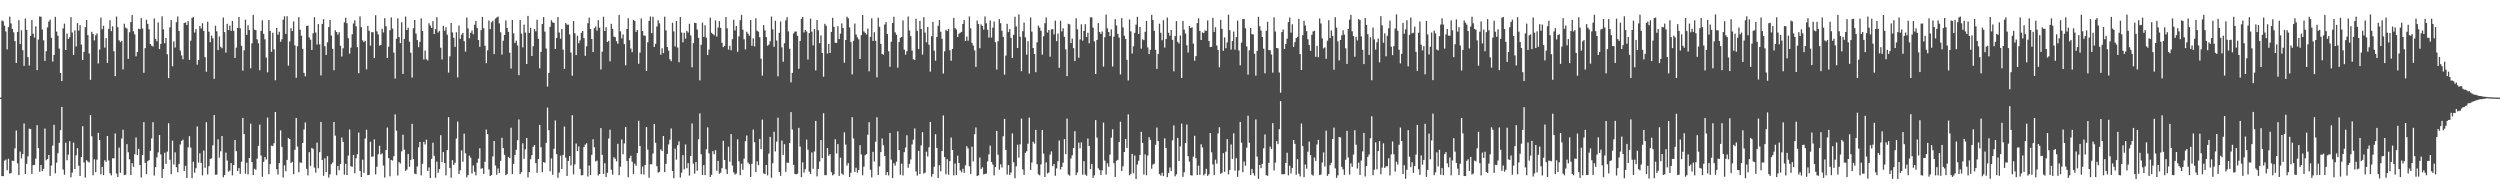 <?xml version="1.0" encoding="UTF-8"?>
<svg xmlns="http://www.w3.org/2000/svg" width="1920" height="150">
  <path d="M0 74.983h1v1.000H0zM1 15.787h1v119.373H1zM2 16.312h1v118.998H2zM3 19.778h1v103.613H3zM4 24.181h1v98.384H4zM5 37.963h1v92.797H5zM6 20.849h1v101.044H6zM7 12.803h1v120.531H7zM8 17.956h1v114.970H8zM9 22.182h1v101.246H9zM10 24.842h1v98.759H10zM11 31.532h1v82.426H11zM12 48.382h1v51.855H12zM13 24.521h1v100.995H13zM14 15.525h1v118.983H14zM15 33.783h1v82.610H15zM16 23.262h1v98.396H16zM17 38.564h1v79.697H17zM18 50.517h1v44.361H18zM19 14.212h1v119.470H19zM20 22.922h1v102.861H20zM21 43.883h1v76.215H21zM22 50.315h1v48.515H22zM23 27.665h1v71.420H23zM24 15.427h1v118.125H24zM25 25.902h1v100.944H25zM26 28.837h1v97.777H26zM27 20.296h1v101.504H27zM28 53.847h1v42.328H28zM29 30.376h1v83.382H29zM30 12.604h1v119.265H30zM31 12.895h1v113.848H31zM32 22.629h1v108.865H32zM33 30.984h1v98.683H33zM34 46.766h1v51.928H34zM35 39.337h1v83.807H35zM36 21.064h1v101.030H36zM37 16.520h1v102.502H37zM38 15.098h1v119.966H38zM39 29.022h1v98.084H39zM40 47.254h1v64.642H40zM41 42.225h1v53.609H41zM42 12.934h1v120.177H42zM43 24.259h1v100.693H43zM44 27.454h1v90.271H44zM45 37.293h1v72.380H45zM46 56.026h1v43.938H46zM47 62.201h1v19.902H47zM48 21.734h1v108.472H48zM49 18.124h1v116.137H49zM50 38.380h1v71.187H50zM51 25.829h1v97.239H51zM52 29.913h1v88.818H52zM53 28.600h1v79.849H53zM54 13.171h1v122.972H54zM55 25.010h1v107.545H55zM56 42.190h1v67.333H56zM57 23.369h1v106.417H57zM58 35.697h1v83.594H58zM59 17.789h1v96.032H59zM60 23.482h1v103.795H60zM61 19.303h1v115.825H61zM62 34.201h1v86.351H62zM63 46.059h1v50.863H63zM64 39.811h1v84.965H64zM65 20.856h1v115.609H65zM66 15.319h1v107.705H66zM67 26.998h1v97.045H67zM68 41.052h1v83.740H68zM69 61.286h1v27.148H69zM70 24.428h1v80.240H70zM71 26.113h1v108.478H71zM72 31.004h1v91.344H72zM73 27.093h1v105.136H73zM74 25.640h1v96.997H74zM75 48.745h1v53.275H75zM76 38.033h1v69.483H76zM77 13.572h1v120.381H77zM78 22.484h1v105.701H78zM79 19.783h1v114.737H79zM80 36.549h1v86.514H80zM81 29.277h1v95.011H81zM82 48.297h1v56.142H82zM83 22.151h1v101.109H83zM84 15.536h1v117.574H84zM85 23.915h1v110.804H85zM86 20.278h1v101.295H86zM87 39.352h1v82.335H87zM88 58.475h1v44.017H88zM89 12.688h1v120.618H89zM90 20.904h1v115.040H90zM91 30.982h1v82.392H91zM92 32.336h1v100.363H92zM93 31.333h1v75.055H93zM94 53.284h1v46.331H94zM95 18.209h1v116.286H95zM96 21.196h1v112.967H96zM97 21.911h1v88.778H97zM98 45.206h1v71.728H98zM99 24.778h1v97.565H99zM100 16.983h1v117.456H100zM101 11.579h1v113.707H101zM102 24.017h1v104.036H102zM103 26.415h1v92.051H103zM104 43.268h1v62.312H104zM105 39.992h1v79.137H105zM106 22.017h1v92.290H106zM107 22.492h1v104.263H107zM108 13.939h1v122.341H108zM109 21.888h1v97.195H109zM110 55.928h1v37.879H110zM111 36.941h1v88.162H111zM112 15.168h1v118.589H112zM113 18.317h1v105.499H113zM114 22.482h1v100.513H114zM115 33.816h1v82.008H115zM116 35.101h1v71.172H116zM117 35.695h1v58.156H117zM118 14.189h1v120.620H118zM119 29.856h1v98.507H119zM120 31.739h1v89.085H120zM121 17.250h1v99.778H121zM122 37.689h1v65.972H122zM123 33.739h1v84.901H123zM124 12.544h1v124.111H124zM125 22.515h1v107.278H125zM126 33.216h1v84.108H126zM127 29.159h1v96.713H127zM128 41.694h1v74.723H128zM129 59.996h1v34.614H129zM130 20.983h1v101.688H130zM131 15.397h1v118.376H131zM132 50.890h1v57.157H132zM133 31.743h1v94.593H133zM134 36.488h1v80.524H134zM135 17.030h1v111.395H135zM136 12.674h1v119.600H136zM137 23.739h1v102.108H137zM138 38.856h1v72.110H138zM139 42.523h1v65.709H139zM140 45.515h1v61.768H140zM141 17.613h1v113.721H141zM142 17.244h1v110.150H142zM143 19.237h1v117.542H143zM144 16.190h1v97.012H144zM145 45.959h1v58.585H145zM146 31.226h1v82.123H146zM147 13.735h1v123.167H147zM148 13.169h1v111.056H148zM149 24.999h1v107.662H149zM150 22.345h1v106.842H150zM151 49.668h1v47.448H151zM152 46.152h1v78.709H152zM153 19.940h1v97.831H153zM154 21.870h1v103.282H154zM155 17.811h1v116.883H155zM156 23.725h1v91.891H156zM157 43.890h1v84.982H157zM158 55.086h1v38.749H158zM159 16.706h1v117.209H159zM160 24.331h1v103.304H160zM161 32.400h1v89.611H161zM162 27.322h1v94.272H162zM163 29.436h1v82.186H163zM164 60.511h1v27.856H164zM165 19.787h1v114.395H165zM166 24.075h1v110.064H166zM167 38.448h1v68.535H167zM168 28.019h1v93.045H168zM169 35.915h1v80.305H169zM170 37.091h1v67.382H170zM171 13.464h1v122.672H171zM172 24.644h1v109.826H172zM173 40.418h1v76.793H173zM174 18.270h1v105.031H174zM175 23.107h1v108.755H175zM176 19.602h1v111.407H176zM177 23.688h1v101.525H177zM178 16.153h1v118.489H178zM179 23.723h1v103.014H179zM180 44.488h1v63.043H180zM181 36.541h1v79.559H181zM182 21.492h1v109.879H182zM183 13.038h1v116.054H183zM184 21.697h1v111.907H184zM185 35.157h1v89.073H185zM186 54.233h1v36.316H186zM187 38.646h1v64.341H187zM188 15.180h1v118.240H188zM189 26.803h1v98.102H189zM190 19.406h1v114.556H190zM191 23.111h1v98.233H191zM192 52.426h1v42.582H192zM193 33.233h1v91.250H193zM194 11.413h1v123.046H194zM195 22.809h1v106.824H195zM196 23.135h1v107.268H196zM197 30.219h1v91.639H197zM198 33.223h1v78.784H198zM199 53.957h1v41.793H199zM200 23.697h1v95.744H200zM201 15.586h1v120.192H201zM202 25.942h1v98.364H202zM203 30.230h1v90.415H203zM204 44.181h1v78.362H204zM205 55.553h1v34.755H205zM206 15.295h1v118.482H206zM207 23.704h1v102.347H207zM208 39.778h1v72.105H208zM209 25.161h1v87.066H209zM210 37.900h1v72.150H210zM211 61.641h1v24.398H211zM212 21.475h1v108.436H212zM213 26.619h1v107.430H213zM214 24.348h1v100.958H214zM215 32.076h1v68.060H215zM216 30.142h1v82.577H216zM217 15.160h1v121.230H217zM218 12.531h1v114.442H218zM219 26.055h1v105.442H219zM220 12.421h1v110.426H220zM221 50.419h1v55.525H221zM222 31.844h1v75.024H222zM223 21.679h1v103.466H223zM224 23.813h1v100.433H224zM225 16.501h1v117.309H225zM226 34.797h1v80.251H226zM227 59.772h1v30.856H227zM228 35.461h1v77.125H228zM229 13.133h1v119.172H229zM230 22.770h1v101.941H230zM231 27.458h1v97.581H231zM232 37.473h1v72.329H232zM233 55.950h1v43.454H233zM234 58.553h1v35.525H234zM235 19.982h1v109.653H235zM236 19.602h1v115.061H236zM237 28.703h1v88.146H237zM238 30.471h1v96.901H238zM239 38.330h1v75.227H239zM240 25.565h1v88.785H240zM241 13.190h1v115.514H241zM242 24.979h1v107.617H242zM243 34.162h1v75.377H243zM244 18.517h1v110.693H244zM245 34.039h1v82.777H245zM246 57.931h1v35.788H246zM247 18.346h1v104.465H247zM248 14.761h1v120.185H248zM249 35.474h1v86.127H249zM250 42.213h1v89.877H250zM251 32.509h1v87.390H251zM252 20.784h1v115.617H252zM253 15.320h1v118.587H253zM254 27.293h1v98.792H254zM255 37.492h1v87.259H255zM256 53.979h1v39.706H256zM257 23.234h1v80.918H257zM258 24.559h1v110.008H258zM259 26.596h1v100.895H259zM260 24.720h1v106.106H260zM261 35.115h1v90.892H261zM262 43.400h1v62.245H262zM263 37.044h1v71.912H263zM264 17.126h1v117.027H264zM265 13.684h1v112.162H265zM266 17.866h1v116.541H266zM267 29.381h1v90.102H267zM268 41.190h1v58.268H268zM269 36.568h1v91.109H269zM270 26.340h1v101.743H270zM271 18.042h1v100.945H271zM272 15.541h1v117.597H272zM273 20.245h1v101.363H273zM274 36.196h1v82.235H274zM275 56.232h1v45.611H275zM276 12.615h1v118.625H276zM277 20.903h1v115.038H277zM278 30.971h1v91.658H278zM279 32.328h1v100.363H279zM280 31.353h1v75.015H280zM281 53.286h1v46.333H281zM282 19.851h1v114.644H282zM283 23.647h1v110.710H283zM284 35.001h1v73.908H284zM285 24.731h1v95.707H285zM286 24.736h1v95.398H286zM287 44.615h1v62.470H287zM288 11.661h1v122.298H288zM289 24.038h1v103.993H289zM290 26.421h1v92.046H290zM291 35.053h1v76.899H291zM292 34.576h1v84.050H292zM293 22.138h1v95.658H293zM294 24.932h1v102.205H294zM295 13.937h1v122.439H295zM296 20.223h1v94.998H296zM297 44.519h1v53.438H297zM298 35.833h1v85.618H298zM299 23.267h1v112.162H299zM300 13.366h1v109.455H300zM301 21.931h1v101.415H301zM302 40.377h1v79.592H302zM303 60.335h1v27.535H303zM304 29.732h1v70.611H304zM305 14.061h1v120.718H305zM306 28.521h1v96.018H306zM307 33.130h1v92.466H307zM308 17.081h1v99.194H308zM309 56.756h1v46.729H309zM310 29.893h1v85.046H310zM311 12.718h1v118.550H311zM312 23.098h1v107.112H312zM313 21.305h1v97.012H313zM314 32.023h1v96.013H314zM315 40.512h1v82.315H315zM316 59.543h1v35.587H316zM317 21.694h1v100.429H317zM318 15.328h1v118.068H318zM319 25.744h1v108.023H319zM320 30.769h1v97.087H320zM321 36.252h1v76.843H321zM322 32.096h1v76.946H322zM323 14.085h1v120.557H323zM324 23.743h1v102.085H324zM325 45.720h1v63.237H325zM326 38.854h1v72.111H326zM327 45.512h1v61.768H327zM328 46.423h1v84.962H328zM329 17.857h1v110.741H329zM330 19.610h1v117.153H330zM331 21.481h1v100.514H331zM332 16.236h1v93.327H332zM333 26.143h1v93.535H333zM334 22.432h1v114.105H334zM335 13.222h1v110.927H335zM336 25.003h1v107.660H336zM337 23.702h1v106.184H337zM338 36.680h1v67.136H338zM339 45.682h1v78.883H339zM340 19.809h1v96.961H340zM341 23.555h1v101.654H341zM342 20.938h1v113.708H342zM343 26.653h1v88.671H343zM344 55.779h1v34.158H344zM345 43.267h1v85.717H345zM346 17.616h1v118.843H346zM347 24.915h1v98.124H347zM348 29.036h1v97.669H348zM349 36.010h1v89.006H349zM350 24.827h1v81.561H350zM351 59.444h1v33.870H351zM352 19.681h1v113.968H352zM353 29.805h1v100.974H353zM354 26.640h1v88.868H354zM355 25.266h1v98.957H355zM356 31.642h1v71.015H356zM357 39.615h1v78.080H357zM358 13.494h1v122.764H358zM359 21.849h1v112.650H359zM360 29.358h1v90.155H360zM361 25.199h1v95.920H361zM362 23.459h1v109.833H362zM363 26.316h1v100.762H363zM364 19.017h1v112.913H364zM365 16.117h1v118.535H365zM366 21.545h1v103.419H366zM367 30.772h1v91.039H367zM368 35.923h1v77.956H368zM369 23.215h1v106.405H369zM370 12.969h1v116.206H370zM371 21.662h1v111.938H371zM372 35.147h1v89.090H372zM373 48.509h1v51.003H373zM374 38.641h1v64.338H374zM375 15.775h1v114.392H375zM376 22.398h1v112.781H376zM377 17.104h1v117.370H377zM378 15.927h1v104.231H378zM379 41.541h1v66.749H379zM380 14.288h1v112.765H380zM381 13.424h1v120.840H381zM382 12.684h1v116.709H382zM383 17.920h1v115.010H383zM384 24.776h1v98.753H384zM385 41.867h1v63.978H385zM386 31.273h1v82.514H386zM387 26.809h1v92.128H387zM388 15.678h1v118.834H388zM389 21.444h1v112.313H389zM390 24.469h1v96.047H390zM391 40.520h1v80.956H391zM392 52.649h1v45.426H392zM393 15.296h1v118.406H393zM394 25.590h1v100.280H394zM395 33.093h1v85.892H395zM396 31.223h1v83.810H396zM397 34.977h1v72.674H397zM398 57.764h1v33.991H398zM399 15.434h1v118.348H399zM400 25.781h1v106.489H400zM401 36.416h1v73.640H401zM402 18.870h1v103.085H402zM403 25.056h1v89.569H403zM404 49.159h1v56.837H404zM405 12.168h1v124.078H405zM406 25.301h1v106.811H406zM407 21.329h1v101.011H407zM408 43.027h1v76.126H408zM409 35.463h1v77.287H409zM410 22.255h1v89.149H410zM411 24.078h1v101.141H411zM412 15.199h1v117.511H412zM413 29.790h1v92.372H413zM414 52.459h1v43.444H414zM415 39.823h1v73.299H415zM416 18.383h1v113.890H416zM417 13.084h1v111.452H417zM418 24.245h1v100.710H418zM419 37.284h1v72.381H419zM420 66.465h1v16.149H420zM421 56.029h1v43.942H421zM422 20.592h1v110.888H422zM423 15.571h1v106.140H423zM424 17.152h1v117.114H424zM425 17.632h1v96.647H425zM426 37.566h1v54.957H426zM427 29.111h1v89.238H427zM428 13.064h1v123.493H428zM429 24.992h1v107.565H429zM430 29.762h1v89.753H430zM431 22.290h1v107.479H431zM432 38.147h1v80.787H432zM433 52.867h1v44.335H433zM434 17.701h1v103.431H434zM435 18.924h1v116.253H435zM436 18.943h1v104.689H436zM437 26.428h1v93.455H437zM438 40.382h1v86.670H438zM439 58.181h1v30.278H439zM440 16.161h1v117.740H440zM441 25.524h1v100.714H441zM442 42.273h1v67.971H442zM443 27.370h1v88.598H443zM444 33.165h1v79.319H444zM445 30.975h1v98.761H445zM446 25.171h1v109.468H446zM447 23.803h1v110.715H447zM448 29.313h1v83.566H448zM449 42.869h1v68.161H449zM450 35.600h1v74.450H450zM451 17.807h1v117.785H451zM452 13.531h1v113.527H452zM453 22.279h1v112.237H453zM454 29.973h1v88.967H454zM455 40.011h1v66.926H455zM456 21.636h1v91.452H456zM457 20.368h1v103.643H457zM458 23.566h1v99.723H458zM459 15.498h1v119.235H459zM460 21.314h1v112.327H460zM461 53.337h1v45.021H461zM462 39.664h1v79.252H462zM463 12.827h1v120.691H463zM464 23.819h1v101.494H464zM465 20.915h1v115.031H465zM466 32.322h1v100.379H466zM467 31.331h1v75.055H467zM468 47.092h1v52.514H468zM469 18.295h1v112.037H469zM470 22.192h1v111.974H470zM471 28.039h1v92.763H471zM472 28.591h1v93.325H472zM473 31.619h1v92.331H473zM474 33.607h1v76.811H474zM475 11.398h1v123.170H475zM476 24.065h1v103.936H476zM477 29.500h1v77.672H477zM478 26.426h1v92.029H478zM479 33.915h1v76.232H479zM480 50.181h1v47.279H480zM481 22.259h1v101.334H481zM482 14.036h1v122.154H482zM483 30.873h1v90.600H483zM484 37.257h1v82.281H484zM485 40.084h1v84.097H485zM486 15.292h1v118.405H486zM487 16.032h1v109.639H487zM488 24.490h1v102.839H488zM489 23.021h1v94.515H489zM490 48.947h1v43.826H490zM491 40.376h1v71.755H491zM492 14.186h1v119.625H492zM493 23.825h1v104.095H493zM494 27.247h1v106.813H494zM495 27.429h1v99.270H495zM496 54.533h1v43.056H496zM497 32.436h1v82.457H497zM498 16.057h1v120.487H498zM499 12.626h1v113.502H499zM500 25.469h1v100.716H500zM501 12.866h1v105.109H501zM502 36.039h1v59.206H502zM503 33.635h1v76.011H503zM504 20.320h1v107.384H504zM505 15.554h1v117.075H505zM506 17.902h1v114.032H506zM507 41.971h1v72.756H507zM508 37.124h1v78.919H508zM509 40.804h1v63.650H509zM510 12.785h1v119.432H510zM511 23.329h1v102.511H511zM512 36.069h1v82.106H512zM513 38.854h1v72.117H513zM514 45.509h1v61.784H514zM515 47.004h1v51.664H515zM516 17.436h1v113.951H516zM517 24.132h1v112.758H517zM518 35.682h1v78.434H518zM519 16.103h1v106.535H519zM520 36.489h1v75.033H520zM521 47.837h1v60.756H521zM522 13.125h1v123.213H522zM523 24.978h1v107.684H523zM524 32.494h1v86.670H524zM525 25.185h1v104.852H525zM526 29.714h1v81.257H526zM527 23.721h1v105.439H527zM528 25.034h1v100.230H528zM529 18.213h1v116.632H529zM530 27.231h1v92.569H530zM531 51.648h1v43.162H531zM532 33.111h1v92.591H532zM533 17.500h1v115.891H533zM534 17.690h1v106.689H534zM535 22.696h1v108.438H535zM536 29.036h1v77.933H536zM537 61.739h1v25.363H537zM538 34.396h1v84.016H538zM539 17.337h1v117.051H539zM540 28.363h1v98.468H540zM541 19.428h1v115.092H541zM542 28.993h1v85.628H542zM543 42.218h1v55.616H543zM544 38.118h1v79.724H544zM545 13.548h1v122.378H545zM546 25.179h1v109.048H546zM547 26.109h1v89.986H547zM548 27.076h1v91.362H548zM549 15.728h1v99.585H549zM550 28.135h1v103.044H550zM551 21.128h1v102.435H551zM552 16.220h1v117.177H552zM553 21.383h1v111.240H553zM554 32.832h1v96.307H554zM555 36.253h1v71.902H555zM556 35.198h1v87.698H556zM557 13.105h1v116.828H557zM558 21.770h1v111.827H558zM559 38.120h1v74.553H559zM560 35.167h1v89.045H560zM561 38.649h1v64.329H561zM562 30.093h1v97.056H562zM563 15.223h1v117.173H563zM564 23.397h1v110.692H564zM565 19.984h1v113.285H565zM566 39.761h1v67.235H566zM567 27.891h1v95.955H567zM568 15.528h1v118.954H568zM569 11.401h1v114.370H569zM570 22.792h1v107.619H570zM571 30.218h1v91.645H571zM572 37.918h1v70.528H572zM573 24.373h1v79.655H573zM574 25.882h1v98.952H574zM575 27.458h1v98.639H575zM576 15.389h1v120.485H576zM577 35.178h1v90.680H577zM578 29.444h1v70.080H578zM579 35.611h1v73.585H579zM580 14.044h1v118.173H580zM581 23.587h1v100.369H581zM582 24.335h1v102.524H582zM583 28.613h1v78.027H583zM584 45.083h1v69.332H584zM585 58.051h1v33.798H585zM586 19.254h1v113.904H586zM587 23.310h1v110.409H587zM588 28.485h1v98.188H588zM589 35.061h1v99.618H589zM590 34.320h1v83.658H590zM591 31.681h1v73.433H591zM592 12.700h1v123.873H592zM593 22.543h1v102.869H593zM594 35.925h1v65.322H594zM595 15.918h1v100.406H595zM596 31.114h1v77.692H596zM597 58.598h1v31.772H597zM598 25.186h1v106.911H598zM599 16.561h1v118.473H599zM600 36.343h1v71.585H600zM601 47.409h1v71.555H601zM602 33.184h1v77.586H602zM603 15.548h1v116.413H603zM604 13.140h1v111.748H604zM605 24.134h1v100.907H605zM606 37.474h1v72.332H606zM607 63.295h1v22.782H607zM608 55.956h1v43.449H608zM609 25.667h1v100.960H609zM610 24.193h1v109.416H610zM611 24.249h1v109.660H611zM612 27.540h1v105.866H612zM613 52.764h1v45.458H613zM614 31.429h1v81.158H614zM615 14.508h1v121.558H615zM616 13.068h1v111.607H616zM617 24.928h1v107.668H617zM618 23.054h1v106.839H618zM619 24.168h1v83.083H619zM620 45.719h1v69.277H620zM621 25.379h1v106.466H621zM622 14.349h1v119.386H622zM623 24.259h1v92.854H623zM624 34.871h1v94.752H624zM625 22.263h1v94.042H625zM626 54.080h1v38.782H626zM627 15.352h1v120.109H627zM628 23.219h1v106.552H628zM629 33.151h1v90.944H629zM630 27.119h1v80.453H630zM631 40.721h1v80.667H631zM632 58.945h1v28.017H632zM633 18.266h1v116.300H633zM634 19.712h1v114.808H634zM635 41.124h1v72.626H635zM636 33.714h1v85.908H636zM637 40.675h1v77.677H637zM638 24.507h1v107.713H638zM639 13.657h1v121.025H639zM640 20.620h1v113.193H640zM641 32.893h1v74.071H641zM642 32.945h1v84.920H642zM643 20.107h1v90.540H643zM644 30.016h1v105.063H644zM645 25.856h1v95.215H645zM646 17.980h1v115.284H646zM647 21.464h1v112.855H647zM648 48.170h1v53.468H648zM649 30.741h1v80.334H649zM650 12.820h1v114.364H650zM651 14.045h1v111.221H651zM652 20.983h1v114.961H652zM653 32.325h1v100.357H653zM654 57.139h1v32.849H654zM655 31.350h1v75.014H655zM656 18.056h1v113.975H656zM657 26.543h1v102.262H657zM658 28.653h1v103.912H658zM659 30.184h1v100.364H659zM660 45.316h1v66.146H660zM661 26.990h1v91.649H661zM662 11.463h1v123.147H662zM663 24.161h1v103.822H663zM664 25.174h1v94.018H664zM665 26.469h1v91.916H665zM666 22.020h1v81.440H666zM667 54.783h1v39.064H667zM668 28.320h1v102.040H668zM669 14.064h1v122.189H669zM670 31.448h1v85.186H670zM671 24.777h1v99.235H671zM672 31.367h1v77.412H672zM673 59.404h1v30.675H673zM674 13.596h1v120.848H674zM675 20.564h1v107.225H675zM676 33.706h1v83.107H676zM677 41.453h1v64.900H677zM678 42.026h1v69.519H678zM679 18.815h1v100.959H679zM680 16.935h1v117.570H680zM681 26.136h1v105.948H681zM682 39.351h1v95.401H682zM683 51.257h1v50.820H683zM684 32.036h1v90.555H684zM685 17.671h1v119.091H685zM686 12.846h1v112.503H686zM687 24.855h1v102.352H687zM688 26.715h1v97.433H688zM689 51.946h1v48.910H689zM690 32.324h1v82.871H690zM691 28.999h1v105.220H691zM692 28.374h1v97.322H692zM693 15.690h1v119.051H693zM694 38.168h1v78.694H694zM695 41.985h1v71.344H695zM696 39.321h1v64.565H696zM697 12.704h1v116.137H697zM698 23.376h1v102.461H698zM699 27.805h1v94.654H699zM700 38.868h1v72.080H700zM701 45.495h1v61.797H701zM702 45.966h1v52.714H702zM703 14.403h1v117.284H703zM704 23.697h1v111.144H704zM705 37.754h1v78.117H705zM706 16.004h1v117.692H706zM707 22.198h1v89.439H707zM708 41.880h1v59.651H708zM709 13.196h1v120.095H709zM710 25.039h1v107.579H710zM711 32.528h1v83.955H711zM712 20.709h1v99.448H712zM713 34.342h1v78.755H713zM714 55.011h1v38.652H714zM715 27.819h1v107.849H715zM716 16.787h1v116.837H716zM717 38.919h1v89.158H717zM718 46.591h1v56.484H718zM719 28.412h1v85.201H719zM720 19.821h1v116.948H720zM721 15.432h1v111.423H721zM722 24.362h1v107.225H722zM723 29.774h1v86.199H723zM724 56.496h1v32.159H724zM725 39.400h1v81.224H725zM726 22.880h1v110.992H726zM727 23.839h1v98.414H727zM728 22.146h1v112.042H728zM729 38.607h1v85.143H729zM730 46.658h1v58.973H730zM731 37.651h1v77.528H731zM732 13.733h1v120.947H732zM733 21.608h1v103.987H733zM734 22.653h1v111.777H734zM735 28.348h1v91.229H735zM736 25.871h1v99.273H736zM737 25.113h1v105.775H737zM738 24.490h1v107.862H738zM739 18.416h1v111.219H739zM740 15.387h1v117.400H740zM741 31.458h1v95.511H741zM742 28.051h1v84.218H742zM743 31.278h1v82.674H743zM744 12.650h1v115.019H744zM745 21.736h1v111.801H745zM746 32.940h1v79.714H746zM747 35.037h1v88.965H747zM748 38.694h1v64.329H748zM749 51.330h1v46.574H749zM750 15.720h1v119.478H750zM751 18.420h1v116.175H751zM752 37.021h1v83.947H752zM753 18.726h1v111.171H753zM754 19.993h1v108.494H754zM755 22.745h1v111.166H755zM756 12.623h1v120.977H756zM757 17.884h1v115.408H757zM758 22.851h1v101.089H758zM759 28.911h1v89.665H759zM760 15.694h1v96.128H760zM761 28.826h1v95.591H761zM762 21.266h1v105.130H762zM763 16.462h1v118.232H763zM764 32.415h1v95.896H764zM765 53.383h1v47.188H765zM766 31.683h1v87.141H766zM767 14.679h1v115.701H767zM768 17.793h1v108.385H768zM769 23.616h1v105.035H769zM770 28.319h1v76.317H770zM771 57.284h1v34.007H771zM772 42.682h1v72.486H772zM773 18.297h1v115.817H773zM774 24.652h1v102.135H774zM775 22.322h1v112.058H775zM776 29.101h1v103.391H776zM777 44.504h1v58.015H777zM778 26.796h1v97.824H778zM779 12.873h1v124.052H779zM780 20.320h1v107.363H780zM781 36.878h1v74.278H781zM782 11.007h1v110.018H782zM783 28.268h1v82.591H783zM784 54.667h1v36.439H784zM785 23.949h1v106.196H785zM786 17.326h1v116.977H786zM787 28.741h1v88.639H787zM788 41.974h1v74.175H788zM789 31.665h1v78.698H789zM790 56.524h1v33.820H790zM791 13.419h1v117.031H791zM792 24.277h1v100.543H792zM793 36.890h1v71.984H793zM794 41.475h1v68.845H794zM795 55.473h1v44.290H795zM796 32.437h1v93.653H796zM797 19.680h1v114.195H797zM798 21.237h1v113.414H798zM799 23.656h1v102.620H799zM800 41.924h1v57.947H800zM801 27.842h1v90.143H801zM802 17.834h1v118.109H802zM803 13.337h1v111.390H803zM804 24.992h1v108.209H804zM805 23.018h1v109.512H805zM806 43.516h1v75.220H806zM807 22.624h1v93.634H807zM808 22.332h1v105.321H808zM809 26.425h1v99.543H809zM810 15.799h1v119.184H810zM811 31.590h1v97.768H811zM812 25.758h1v98.109H812zM813 52.048h1v55.857H813zM814 15.987h1v114.172H814zM815 24.135h1v104.003H815zM816 21.697h1v103.250H816zM817 28.316h1v78.528H817zM818 37.960h1v80.421H818zM819 58.468h1v32.617H819zM820 18.298h1v115.718H820zM821 18.702h1v116.149H821zM822 33.056h1v88.684H822zM823 29.644h1v89.621H823zM824 36.990h1v76.676H824zM825 46.880h1v53.856H825zM826 14.025h1v120.460H826zM827 22.516h1v109.922H827zM828 44.358h1v65.205H828zM829 30.311h1v83.548H829zM830 18.709h1v90.651H830zM831 31.201h1v102.972H831zM832 23.745h1v100.059H832zM833 18.549h1v115.525H833zM834 28.472h1v106.503H834zM835 25.125h1v81.267H835zM836 33.220h1v78.908H836zM837 13.356h1v116.584H837zM838 13.387h1v112.564H838zM839 21.221h1v115.380H839zM840 31.800h1v102.879H840zM841 56.851h1v35.336H841zM842 30.671h1v74.930H842zM843 17.760h1v111.506H843zM844 24.586h1v106.049H844zM845 26.017h1v108.441H845zM846 24.189h1v106.643H846zM847 51.209h1v42.931H847zM848 28.627h1v94.733H848zM849 11.234h1v122.868H849zM850 21.798h1v103.692H850zM851 24.585h1v103.542H851zM852 27.679h1v91.002H852zM853 22.599h1v83.115H853zM854 51.095h1v48.245H854zM855 28.149h1v97.221H855zM856 14.669h1v121.340H856zM857 19.567h1v103.906H857zM858 26.033h1v96.732H858zM859 28.900h1v80.168H859zM860 57.161h1v36.338H860zM861 13.873h1v117.493H861zM862 21.034h1v106.644H862zM863 27.381h1v89.349H863zM864 29.922h1v76.764H864zM865 45.913h1v67.704H865zM866 61.798h1v26.038H866zM867 14.961h1v119.659H867zM868 24.123h1v109.354H868zM869 41.088h1v77.118H869zM870 35.564h1v97.518H870zM871 25.182h1v94.216H871zM872 18.909h1v118.540H872zM873 12.896h1v113.504H873zM874 26.043h1v97.383H874zM875 20.667h1v98.347H875zM876 37.388h1v63.895H876zM877 30.217h1v79.518H877zM878 30.799h1v103.296H878zM879 24.420h1v94.142H879zM880 16.078h1v118.514H880zM881 36.466h1v82.972H881zM882 41.537h1v63.786H882zM883 38.226h1v69.172H883zM884 11.416h1v118.109H884zM885 15.377h1v110.997H885zM886 23.665h1v102.032H886zM887 38.259h1v72.962H887zM888 52.881h1v45.051H888zM889 41.366h1v66.999H889zM890 18.198h1v115.487H890zM891 25.209h1v109.658H891zM892 30.944h1v101.741H892zM893 15.548h1v119.672H893zM894 36.551h1v69.691H894zM895 29.985h1v83.702H895zM896 13.460h1v122.620H896zM897 25.144h1v107.696H897zM898 27.509h1v101.100H898zM899 23.002h1v108.401H899zM900 30.579h1v77.125H900zM901 54.774h1v41.520H901zM902 27.736h1v107.706H902zM903 16.248h1v117.685H903zM904 32.122h1v73.795H904zM905 33.424h1v90.244H905zM906 27.241h1v85.215H906zM907 59.886h1v35.015H907zM908 16.029h1v119.793H908zM909 22.730h1v109.566H909zM910 25.778h1v84.116H910zM911 34.742h1v60.917H911zM912 40.354h1v79.604H912zM913 19.960h1v104.195H913zM914 21.529h1v113.008H914zM915 20.911h1v113.955H915zM916 33.499h1v86.843H916zM917 46.605h1v57.707H917zM918 43.080h1v78.414H918zM919 17.730h1v116.711H919zM920 14.062h1v113.177H920zM921 23.725h1v110.592H921zM922 30.701h1v80.088H922zM923 24.903h1v88.357H923zM924 25.418h1v109.239H924zM925 23.428h1v110.010H925zM926 23.631h1v106.032H926zM927 15.666h1v119.409H927zM928 31.507h1v102.394H928zM929 36.133h1v66.059H929zM930 35.929h1v81.051H930zM931 13.741h1v112.544H931zM932 24.449h1v110.051H932zM933 20.918h1v101.705H933zM934 34.957h1v90.763H934zM935 38.378h1v64.137H935zM936 51.684h1v46.065H936zM937 15.226h1v118.238H937zM938 22.100h1v110.555H938zM939 39.019h1v78.572H939zM940 28.700h1v103.314H940zM941 37.019h1v79.486H941zM942 32.539h1v74.298H942zM943 11.242h1v122.714H943zM944 23.190h1v107.319H944zM945 38.072h1v72.885H945zM946 31.476h1v90.562H946zM947 24.191h1v78.217H947zM948 38.123h1v92.933H948zM949 28.468h1v92.989H949zM950 15.809h1v120.030H950zM951 38.737h1v92.181H951zM952 50.191h1v43.443H952zM953 32.766h1v76.820H953zM954 14.626h1v117.616H954zM955 14.551h1v109.485H955zM956 21.718h1v105.570H956zM957 35.616h1v77.777H957zM958 57.289h1v31.598H958zM959 38.650h1v70.989H959zM960 21.500h1v112.869H960zM961 26.226h1v103.497H961zM962 26.405h1v106.638H962zM963 41.255h1v93.670H963zM964 58.108h1v33.666H964zM965 39.056h1v81.227H965zM966 12.904h1v124.478H966zM967 20.185h1v106.428H967zM968 23.449h1v105.724H968zM969 28.431h1v97.438H969zM970 37.352h1v76.552H970zM971 56.319h1v46.974H971zM972 23.648h1v110.902H972zM973 16.731h1v118.272H973zM974 38.443h1v86.629H974zM975 38.530h1v74.089H975zM976 41.887h1v72.612H976zM977 55.758h1v38.832H977zM978 13.333h1v117.578H978zM979 24.216h1v100.658H979zM980 36.876h1v71.517H980zM981 37.121h1v73.575H981zM982 55.721h1v43.496H982zM983 71.157h1v6.501H983zM984 24.576h1v109.267H984zM985 22.621h1v111.198H985zM986 37.674h1v95.996H986zM987 33.847h1v91.278H987zM988 29.722h1v87.561H988zM989 16.983h1v117.648H989zM990 13.410h1v113.825H990zM991 25.037h1v108.197H991zM992 18.643h1v110.330H992zM993 36.119h1v71.407H993zM994 32.370h1v78.145H994zM995 29.219h1v104.997H995zM996 28.251h1v93.996H996zM997 14.508h1v118.852H997zM998 41.557h1v93.981H998zM999 53.785h1v41.064H999zM1000 27.066h1v85.140H1000zM1001 15.903h1v120.138H1001zM1002 19.578h1v106.792H1002zM1003 23.932h1v105.660H1003zM1004 30.162h1v86.375H1004zM1005 34.490h1v74.239H1005zM1006 39.026h1v80.138H1006zM1007 26.732h1v107.349H1007zM1008 24.130h1v110.736H1008zM1009 23.619h1v97.391H1009zM1010 43.615h1v79.930H1010zM1011 35.174h1v75.753H1011zM1012 43.934h1v63.470H1012zM1013 14.109h1v120.375H1013zM1014 18.022h1v116.039H1014zM1015 29.512h1v95.291H1015zM1016 37.149h1v79.894H1016zM1017 36.374h1v91.466H1017zM1018 45.175h1v55.193H1018zM1019 31.214h1v103.776H1019zM1020 15.500h1v118.199H1020zM1021 29.258h1v97.633H1021zM1022 23.322h1v101.737H1022zM1023 27.546h1v79.144H1023zM1024 53.558h1v44.455H1024zM1025 13.217h1v116.060H1025zM1026 21.233h1v115.366H1026zM1027 31.791h1v102.873H1027zM1028 46.420h1v58.782H1028zM1029 30.682h1v74.903H1029zM1030 27.152h1v100.936H1030zM1031 23.290h1v106.790H1031zM1032 26.646h1v107.658H1032zM1033 37.047h1v85.629H1033zM1034 49.095h1v51.393H1034zM1035 22.217h1v98.700H1035zM1036 15.097h1v119.020H1036zM1037 11.378h1v114.042H1037zM1038 24.013h1v104.104H1038zM1039 27.676h1v91.011H1039zM1040 43.579h1v56.393H1040zM1041 28.217h1v82.918H1041zM1042 31.073h1v98.385H1042zM1043 14.630h1v110.309H1043zM1044 15.458h1v118.902H1044zM1045 27.942h1v95.334H1045zM1046 38.251h1v78.079H1046zM1047 49.213h1v52.831H1047zM1048 13.824h1v121.702H1048zM1049 19.123h1v108.455H1049zM1050 26.250h1v94.291H1050zM1051 42.165h1v76.477H1051zM1052 28.571h1v77.618H1052zM1053 61.622h1v27.693H1053zM1054 21.154h1v113.461H1054zM1055 30.196h1v100.157H1055zM1056 38.090h1v71.197H1056zM1057 32.456h1v97.652H1057zM1058 29.582h1v86.387H1058zM1059 47.875h1v60.470H1059zM1060 12.403h1v121.480H1060zM1061 19.492h1v109.210H1061zM1062 32.810h1v77.273H1062zM1063 25.582h1v103.367H1063zM1064 43.286h1v84.579H1064zM1065 27.453h1v100.141H1065zM1066 21.727h1v99.841H1066zM1067 15.804h1v118.915H1067zM1068 35.900h1v82.663H1068zM1069 42.341h1v66.323H1069zM1070 35.409h1v83.095H1070zM1071 21.900h1v109.937H1071zM1072 11.050h1v113.160H1072zM1073 23.666h1v102.706H1073zM1074 38.255h1v72.957H1074zM1075 48.678h1v49.254H1075zM1076 41.367h1v66.996H1076zM1077 17.494h1v116.186H1077zM1078 25.885h1v101.058H1078zM1079 22.528h1v114.801H1079zM1080 15.564h1v114.824H1080zM1081 50.940h1v49.008H1081zM1082 26.763h1v93.616H1082zM1083 13.537h1v114.841H1083zM1084 25.542h1v99.079H1084zM1085 25.163h1v107.672H1085zM1086 20.459h1v107.070H1086zM1087 39.837h1v78.884H1087zM1088 54.425h1v41.509H1088zM1089 25.151h1v104.838H1089zM1090 16.560h1v117.747H1090zM1091 34.371h1v85.017H1091zM1092 38.694h1v87.753H1092zM1093 35.438h1v87.370H1093zM1094 57.078h1v38.009H1094zM1095 16.082h1v119.820H1095zM1096 26.487h1v103.989H1096zM1097 41.758h1v60.872H1097zM1098 35.822h1v86.549H1098zM1099 24.984h1v82.897H1099zM1100 61.545h1v25.683H1100zM1101 23.572h1v110.969H1101zM1102 25.711h1v106.616H1102zM1103 38.062h1v78.947H1103zM1104 38.698h1v89.147H1104zM1105 27.821h1v87.246H1105zM1106 18.916h1v115.258H1106zM1107 14.062h1v115.056H1107zM1108 18.861h1v115.685H1108zM1109 37.345h1v81.037H1109zM1110 26.398h1v90.449H1110zM1111 22.258h1v103.212H1111zM1112 27.341h1v101.109H1112zM1113 27.452h1v93.483H1113zM1114 15.635h1v119.035H1114zM1115 23.261h1v99.979H1115zM1116 43.868h1v62.229H1116zM1117 33.964h1v82.459H1117zM1118 14.956h1v110.162H1118zM1119 24.315h1v105.224H1119zM1120 20.824h1v113.674H1120zM1121 34.933h1v90.811H1121zM1122 54.117h1v36.520H1122zM1123 38.370h1v64.144H1123zM1124 15.725h1v119.430H1124zM1125 17.381h1v117.900H1125zM1126 18.936h1v104.616H1126zM1127 23.827h1v98.498H1127zM1128 37.210h1v94.045H1128zM1129 20.381h1v100.139H1129zM1130 12.822h1v121.227H1130zM1131 17.867h1v115.421H1131zM1132 22.150h1v101.168H1132zM1133 22.842h1v101.106H1133zM1134 31.028h1v82.889H1134zM1135 50.440h1v50.759H1135zM1136 24.320h1v101.029H1136zM1137 16.436h1v118.271H1137zM1138 33.393h1v83.765H1138zM1139 22.663h1v98.649H1139zM1140 39.373h1v77.137H1140zM1141 24.683h1v107.380H1141zM1142 14.706h1v118.184H1142zM1143 23.309h1v102.313H1143zM1144 44.105h1v74.399H1144zM1145 51.947h1v45.841H1145zM1146 28.937h1v70.755H1146zM1147 15.881h1v116.860H1147zM1148 24.381h1v102.189H1148zM1149 28.287h1v98.528H1149zM1150 22.545h1v100.738H1150zM1151 53.845h1v44.062H1151zM1152 29.863h1v85.115H1152zM1153 13.523h1v117.691H1153zM1154 12.987h1v114.140H1154zM1155 22.277h1v109.638H1155zM1156 32.137h1v98.254H1156zM1157 47.556h1v50.529H1157zM1158 39.891h1v82.505H1158zM1159 20.880h1v101.959H1159zM1160 16.846h1v102.605H1160zM1161 15.123h1v119.087H1161zM1162 27.709h1v99.486H1162zM1163 42.569h1v69.644H1163zM1164 50.271h1v45.896H1164zM1165 13.233h1v120.668H1165zM1166 24.302h1v100.488H1166zM1167 32.285h1v85.775H1167zM1168 36.892h1v73.424H1168zM1169 55.468h1v44.290H1169zM1170 62.212h1v20.125H1170zM1171 25.670h1v102.929H1171zM1172 18.140h1v116.451H1172zM1173 38.324h1v71.096H1173zM1174 27.063h1v96.302H1174zM1175 26.431h1v93.084H1175zM1176 37.742h1v70.453H1176zM1177 13.432h1v122.127H1177zM1178 25.069h1v108.129H1178zM1179 36.892h1v74.457H1179zM1180 24.043h1v108.345H1180zM1181 35.898h1v82.971H1181zM1182 18.577h1v94.083H1182zM1183 23.628h1v104.041H1183zM1184 18.821h1v115.995H1184zM1185 34.628h1v86.533H1185zM1186 46.401h1v49.257H1186zM1187 38.860h1v85.715H1187zM1188 20.166h1v115.773H1188zM1189 15.959h1v107.385H1189zM1190 27.041h1v96.426H1190zM1191 41.606h1v82.300H1191zM1192 61.277h1v26.036H1192zM1193 24.189h1v79.530H1193zM1194 21.618h1v112.075H1194zM1195 30.247h1v92.851H1195zM1196 26.857h1v105.247H1196zM1197 26.331h1v98.285H1197zM1198 49.025h1v53.109H1198zM1199 35.801h1v73.582H1199zM1200 13.919h1v119.458H1200zM1201 22.130h1v112.459H1201zM1202 19.583h1v109.861H1202zM1203 34.833h1v87.754H1203zM1204 30.004h1v95.463H1204zM1205 48.447h1v57.083H1205zM1206 23.879h1v100.274H1206zM1207 15.215h1v118.389H1207zM1208 24.164h1v110.460H1208zM1209 23.088h1v98.737H1209zM1210 40.715h1v81.306H1210zM1211 58.180h1v44.399H1211zM1212 13.249h1v118.943H1212zM1213 21.181h1v115.425H1213zM1214 38.846h1v74.597H1214zM1215 31.798h1v102.881H1215zM1216 30.669h1v74.936H1216zM1217 53.388h1v46.366H1217zM1218 18.520h1v115.857H1218zM1219 21.237h1v113.230H1219zM1220 22.610h1v94.628H1220zM1221 48.879h1v65.120H1221zM1222 24.110h1v98.972H1222zM1223 17.373h1v117.078H1223zM1224 11.303h1v114.079H1224zM1225 23.958h1v104.219H1225zM1226 27.664h1v91.026H1226zM1227 42.195h1v63.323H1227zM1228 39.879h1v77.633H1228zM1229 22.634h1v92.235H1229zM1230 22.152h1v104.792H1230zM1231 14.609h1v121.470H1231zM1232 21.132h1v98.257H1232zM1233 56.374h1v36.552H1233zM1234 37.745h1v88.462H1234zM1235 14.673h1v118.518H1235zM1236 22.333h1v101.442H1236zM1237 26.974h1v96.156H1237zM1238 35.293h1v80.413H1238zM1239 35.459h1v71.537H1239zM1240 48.308h1v44.512H1240zM1241 14.322h1v120.503H1241zM1242 30.066h1v99.004H1242zM1243 31.327h1v89.661H1243zM1244 17.350h1v99.031H1244zM1245 37.611h1v67.291H1245zM1246 34.647h1v83.618H1246zM1247 12.556h1v124.398H1247zM1248 23.069h1v107.444H1248zM1249 33.588h1v76.953H1249zM1250 28.375h1v96.838H1250zM1251 42.140h1v72.935H1251zM1252 59.836h1v31.876H1252zM1253 23.023h1v99.672H1253zM1254 15.814h1v118.574H1254zM1255 51.637h1v71.004H1255zM1256 30.675h1v95.411H1256zM1257 38.476h1v77.265H1257zM1258 17.961h1v112.059H1258zM1259 11.292h1v119.527H1259zM1260 23.648h1v102.723H1260zM1261 38.261h1v72.958H1261zM1262 45.588h1v54.219H1262zM1263 41.355h1v67.007H1263zM1264 17.538h1v116.147H1264zM1265 16.650h1v110.731H1265zM1266 19.358h1v117.777H1266zM1267 15.585h1v98.106H1267zM1268 46.902h1v58.834H1268zM1269 31.206h1v83.363H1269zM1270 13.864h1v122.992H1270zM1271 13.446h1v110.700H1271zM1272 25.133h1v107.703H1272zM1273 22.220h1v108.885H1273zM1274 48.478h1v49.275H1274zM1275 45.246h1v78.606H1275zM1276 20.652h1v97.635H1276zM1277 20.941h1v113.440H1277zM1278 18.140h1v115.693H1278zM1279 22.570h1v92.026H1279zM1280 43.823h1v84.717H1280zM1281 56.386h1v36.580H1281zM1282 15.556h1v117.294H1282zM1283 28.499h1v98.942H1283zM1284 36.991h1v85.015H1284zM1285 27.357h1v94.770H1285zM1286 28.680h1v84.040H1286zM1287 59.922h1v27.498H1287zM1288 18.526h1v115.916H1288zM1289 23.696h1v110.494H1289zM1290 38.799h1v68.314H1290zM1291 26.385h1v95.875H1291zM1292 35.165h1v81.440H1292zM1293 36.657h1v65.671H1293zM1294 13.835h1v121.884H1294zM1295 23.898h1v110.643H1295zM1296 39.566h1v79.026H1296zM1297 18.121h1v109.438H1297zM1298 24.844h1v101.514H1298zM1299 22.139h1v109.621H1299zM1300 24.454h1v100.410H1300zM1301 15.607h1v119.061H1301zM1302 25.489h1v99.097H1302zM1303 43.647h1v60.136H1303zM1304 35.695h1v80.790H1304zM1305 21.774h1v107.222H1305zM1306 13.766h1v115.680H1306zM1307 20.851h1v113.646H1307zM1308 34.947h1v90.788H1308zM1309 54.122h1v36.513H1309zM1310 38.370h1v64.145H1310zM1311 15.250h1v117.966H1311zM1312 26.597h1v98.641H1312zM1313 18.914h1v115.392H1313zM1314 23.007h1v98.125H1314zM1315 52.422h1v42.268H1315zM1316 31.818h1v93.481H1316zM1317 11.129h1v123.064H1317zM1318 23.181h1v107.323H1318zM1319 23.339h1v98.541H1319zM1320 31.480h1v90.557H1320zM1321 35.405h1v75.141H1321zM1322 53.844h1v40.788H1322zM1323 24.614h1v93.643H1323zM1324 16.211h1v119.506H1324zM1325 27.126h1v94.816H1325zM1326 28.483h1v90.155H1326zM1327 44.130h1v78.250H1327zM1328 54.584h1v36.288H1328zM1329 14.768h1v118.261H1329zM1330 24.193h1v101.305H1330zM1331 38.970h1v72.267H1331zM1332 25.865h1v86.421H1332zM1333 39.677h1v69.726H1333zM1334 28.962h1v101.579H1334zM1335 21.149h1v109.554H1335zM1336 26.319h1v108.120H1336zM1337 24.984h1v100.240H1337zM1338 47.567h1v52.487H1338zM1339 31.145h1v82.865H1339zM1340 15.589h1v121.320H1340zM1341 12.567h1v113.807H1341zM1342 27.074h1v105.265H1342zM1343 14.855h1v107.376H1343zM1344 51.355h1v54.505H1344zM1345 33.550h1v73.313H1345zM1346 23.583h1v100.437H1346zM1347 23.303h1v101.230H1347zM1348 16.841h1v116.698H1348zM1349 32.173h1v82.286H1349zM1350 61.108h1v29.910H1350zM1351 36.048h1v76.492H1351zM1352 13.419h1v117.400H1352zM1353 23.854h1v100.929H1353zM1354 27.664h1v97.202H1354zM1355 37.126h1v73.575H1355zM1356 55.729h1v43.486H1356zM1357 62.014h1v24.321H1357zM1358 17.839h1v115.961H1358zM1359 17.506h1v117.546H1359zM1360 24.953h1v95.756H1360zM1361 20.012h1v99.153H1361zM1362 38.743h1v77.746H1362zM1363 33.856h1v77.292H1363zM1364 13.306h1v122.675H1364zM1365 24.986h1v108.256H1365zM1366 34.041h1v75.449H1366zM1367 26.830h1v105.771H1367zM1368 31.203h1v85.772H1368zM1369 54.719h1v39.281H1369zM1370 20.032h1v105.543H1370zM1371 20.047h1v114.723H1371zM1372 44.820h1v72.570H1372zM1373 27.367h1v95.290H1373zM1374 37.602h1v88.218H1374zM1375 15.859h1v116.857H1375zM1376 16.420h1v108.172H1376zM1377 25.633h1v102.691H1377zM1378 28.362h1v79.984H1378zM1379 55.301h1v38.136H1379zM1380 35.074h1v79.228H1380zM1381 24.735h1v109.236H1381zM1382 27.633h1v104.668H1382zM1383 22.451h1v112.399H1383zM1384 25.562h1v85.815H1384zM1385 40.036h1v71.060H1385zM1386 35.261h1v78.491H1386zM1387 17.185h1v118.586H1387zM1388 13.923h1v114.671H1388zM1389 20.906h1v112.179H1389zM1390 37.390h1v79.112H1390zM1391 49.951h1v51.860H1391zM1392 16.716h1v93.492H1392zM1393 23.405h1v102.626H1393zM1394 24.054h1v107.870H1394zM1395 16.752h1v117.925H1395zM1396 22.230h1v112.721H1396zM1397 35.414h1v78.209H1397zM1398 54.672h1v46.850H1398zM1399 13.402h1v119.077H1399zM1400 21.203h1v115.397H1400zM1401 31.053h1v91.409H1401zM1402 31.796h1v102.872H1402zM1403 30.678h1v74.920H1403zM1404 53.393h1v46.357H1404zM1405 16.705h1v111.391H1405zM1406 23.947h1v110.588H1406zM1407 31.346h1v80.958H1407zM1408 29.715h1v99.183H1408zM1409 34.843h1v87.774H1409zM1410 50.113h1v59.299H1410zM1411 11.448h1v122.643H1411zM1412 24.006h1v104.112H1412zM1413 27.676h1v91.006H1413zM1414 39.418h1v68.004H1414zM1415 28.302h1v80.350H1415zM1416 30.557h1v94.343H1416zM1417 24.593h1v100.377H1417zM1418 14.671h1v121.317H1418zM1419 32.532h1v89.584H1419zM1420 49.001h1v54.176H1420zM1421 30.780h1v87.637H1421zM1422 14.668h1v116.769H1422zM1423 14.420h1v110.721H1423zM1424 21.635h1v105.573H1424zM1425 26.188h1v79.725H1425zM1426 59.881h1v26.693H1426zM1427 45.794h1v68.350H1427zM1428 14.273h1v120.347H1428zM1429 26.107h1v98.879H1429zM1430 24.566h1v108.691H1430zM1431 30.691h1v102.724H1431zM1432 40.031h1v48.923H1432zM1433 25.436h1v94.764H1433zM1434 12.771h1v124.448H1434zM1435 21.323h1v103.882H1435zM1436 26.414h1v85.114H1436zM1437 14.341h1v99.673H1437zM1438 33.531h1v77.561H1438zM1439 55.827h1v38.468H1439zM1440 22.217h1v110.151H1440zM1441 16.076h1v118.480H1441zM1442 22.160h1v95.300H1442zM1443 41.013h1v77.950H1443zM1444 36.224h1v73.196H1444zM1445 41.309h1v59.539H1445zM1446 11.475h1v118.911H1446zM1447 23.653h1v102.733H1447zM1448 45.510h1v63.823H1448zM1449 38.256h1v72.961H1449zM1450 41.363h1v67.003H1450zM1451 39.184h1v94.521H1451zM1452 17.947h1v112.909H1452zM1453 25.740h1v111.589H1453zM1454 15.555h1v112.794H1454zM1455 36.933h1v78.414H1455zM1456 32.567h1v75.021H1456zM1457 24.703h1v112.693H1457zM1458 13.431h1v110.929H1458zM1459 25.113h1v107.720H1459zM1460 22.636h1v108.738H1460zM1461 41.283h1v60.167H1461zM1462 27.557h1v83.195H1462zM1463 24.986h1v104.546H1463zM1464 27.206h1v99.272H1464zM1465 15.943h1v118.590H1465zM1466 32.564h1v89.151H1466zM1467 59.884h1v27.792H1467zM1468 26.517h1v93.384H1468zM1469 16.104h1v112.696H1469zM1470 24.247h1v102.486H1470zM1471 21.742h1v108.606H1471zM1472 25.263h1v81.890H1472zM1473 40.203h1v79.241H1473zM1474 55.359h1v36.969H1474zM1475 18.109h1v116.434H1475zM1476 18.073h1v116.784H1476zM1477 31.824h1v89.478H1477zM1478 27.476h1v93.892H1478zM1479 38.264h1v79.988H1479zM1480 40.886h1v68.904H1480zM1481 14.074h1v121.629H1481zM1482 25.745h1v108.171H1482zM1483 36.667h1v74.829H1483zM1484 15.712h1v99.645H1484zM1485 20.786h1v101.281H1485zM1486 29.471h1v105.210H1486zM1487 22.151h1v106.208H1487zM1488 15.648h1v119.078H1488zM1489 18.243h1v99.376H1489zM1490 32.727h1v102.307H1490zM1491 37.865h1v73.436H1491zM1492 21.542h1v106.674H1492zM1493 13.781h1v115.614H1493zM1494 20.919h1v113.582H1494zM1495 34.959h1v90.759H1495zM1496 54.132h1v38.513H1496zM1497 38.377h1v64.136H1497zM1498 15.726h1v118.739H1498zM1499 16.157h1v119.728H1499zM1500 25.387h1v109.356H1500zM1501 15.260h1v117.895H1501zM1502 37.797h1v70.923H1502zM1503 17.069h1v107.559H1503zM1504 13.401h1v120.236H1504zM1505 12.676h1v117.431H1505zM1506 17.885h1v115.403H1506zM1507 22.842h1v101.105H1507zM1508 15.939h1v90.773H1508zM1509 24.174h1v84.568H1509zM1510 26.107h1v101.901H1510zM1511 16.542h1v118.151H1511zM1512 27.602h1v95.641H1512zM1513 38.235h1v95.273H1513zM1514 27.196h1v84.174H1514zM1515 50.512h1v48.808H1515zM1516 14.541h1v117.075H1516zM1517 20.278h1v108.771H1517zM1518 31.489h1v91.002H1518zM1519 35.605h1v73.799H1519zM1520 43.896h1v70.109H1520zM1521 56.336h1v34.764H1521zM1522 21.191h1v114.199H1522zM1523 22.903h1v110.990H1523zM1524 40.094h1v76.287H1524zM1525 35.853h1v99.062H1525zM1526 35.119h1v90.443H1526zM1527 43.325h1v62.838H1527zM1528 13.060h1v124.212H1528zM1529 24.092h1v101.861H1529zM1530 18.766h1v101.037H1530zM1531 35.500h1v79.079H1531zM1532 32.090h1v75.473H1532zM1533 26.028h1v108.474H1533zM1534 26.725h1v94.308H1534zM1535 17.220h1v117.820H1535zM1536 36.818h1v81.531H1536zM1537 52.499h1v41.808H1537zM1538 35.337h1v73.915H1538zM1539 15.112h1v113.864H1539zM1540 13.369h1v111.411H1540zM1541 24.282h1v100.528H1541zM1542 36.894h1v73.427H1542zM1543 68.537h1v13.014H1543zM1544 55.465h1v44.288H1544zM1545 27.449h1v106.437H1545zM1546 23.665h1v100.199H1546zM1547 32.730h1v98.884H1547zM1548 30.333h1v105.696H1548zM1549 51.469h1v61.874H1549zM1550 35.501h1v77.701H1550zM1551 13.396h1v122.194H1551zM1552 25.066h1v108.135H1552zM1553 29.504h1v89.871H1553zM1554 19.452h1v112.665H1554zM1555 26.218h1v82.100H1555zM1556 47.876h1v47.076H1556zM1557 30.489h1v104.383H1557zM1558 14.071h1v119.726H1558zM1559 23.027h1v90.486H1559zM1560 35.846h1v98.396H1560zM1561 24.423h1v85.496H1561zM1562 58.301h1v32.324H1562zM1563 15.896h1v120.336H1563zM1564 22.769h1v107.425H1564zM1565 51.310h1v59.290H1565zM1566 27.047h1v84.998H1566zM1567 39.903h1v80.003H1567zM1568 21.020h1v98.656H1568zM1569 22.092h1v112.023H1569zM1570 22.059h1v112.803H1570zM1571 37.652h1v83.998H1571zM1572 44.208h1v57.986H1572zM1573 43.242h1v72.174H1573zM1574 19.100h1v115.375H1574zM1575 14.062h1v113.319H1575zM1576 19.757h1v115.340H1576zM1577 34.964h1v80.229H1577zM1578 46.707h1v67.733H1578zM1579 26.368h1v92.111H1579zM1580 33.260h1v101.750H1580zM1581 29.443h1v96.098H1581zM1582 15.519h1v118.257H1582zM1583 23.545h1v104.443H1583zM1584 52.997h1v46.462H1584zM1585 25.896h1v83.949H1585zM1586 13.305h1v114.613H1586zM1587 24.191h1v106.260H1587zM1588 21.249h1v115.353H1588zM1589 31.801h1v102.873H1589zM1590 30.676h1v74.929H1590zM1591 53.383h1v46.368H1591zM1592 21.700h1v108.849H1592zM1593 25.052h1v107.621H1593zM1594 39.011h1v77.313H1594zM1595 36.133h1v93.124H1595zM1596 26.957h1v91.818H1596zM1597 40.406h1v70.136H1597zM1598 11.302h1v122.840H1598zM1599 24.014h1v104.110H1599zM1600 29.821h1v77.366H1600zM1601 27.680h1v91.001H1601zM1602 23.272h1v86.370H1602zM1603 56.348h1v36.627H1603zM1604 28.841h1v100.927H1604zM1605 14.632h1v121.455H1605zM1606 39.877h1v83.546H1606zM1607 25.139h1v83.617H1607zM1608 34.948h1v75.862H1608zM1609 15.101h1v120.913H1609zM1610 13.879h1v110.430H1610zM1611 19.603h1v107.339H1611zM1612 35.951h1v76.808H1612zM1613 55.959h1v35.497H1613zM1614 34.399h1v73.865H1614zM1615 20.741h1v113.874H1615zM1616 30.102h1v92.121H1616zM1617 27.493h1v103.887H1617zM1618 37.834h1v96.155H1618zM1619 57.986h1v34.031H1619zM1620 31.814h1v88.199H1620zM1621 13.015h1v121.312H1621zM1622 21.952h1v103.540H1622zM1623 22.945h1v105.150H1623zM1624 32.760h1v98.152H1624zM1625 34.265h1v88.658H1625zM1626 42.236h1v59.050H1626zM1627 25.164h1v109.308H1627zM1628 15.888h1v118.803H1628zM1629 26.371h1v99.648H1629zM1630 38.913h1v72.690H1630zM1631 41.429h1v75.875H1631zM1632 39.572h1v68.741H1632zM1633 11.189h1v119.742H1633zM1634 23.653h1v102.738H1634zM1635 36.264h1v77.726H1635zM1636 38.253h1v72.968H1636zM1637 41.361h1v67.002H1637zM1638 50.930h1v47.334H1638zM1639 17.320h1v116.366H1639zM1640 26.022h1v111.485H1640zM1641 53.360h1v46.554H1641zM1642 15.553h1v117.911H1642zM1643 19.426h1v97.942H1643zM1644 19.095h1v104.169H1644zM1645 13.512h1v114.975H1645zM1646 25.183h1v107.656H1646zM1647 23.081h1v104.688H1647zM1648 35.527h1v73.787H1648zM1649 36.637h1v81.298H1649zM1650 29.392h1v105.747H1650zM1651 30.046h1v92.543H1651zM1652 17.056h1v116.678H1652zM1653 40.027h1v87.165H1653zM1654 54.992h1v36.229H1654zM1655 33.001h1v84.930H1655zM1656 16.044h1v119.874H1656zM1657 21.049h1v105.691H1657zM1658 25.004h1v106.660H1658zM1659 32.070h1v85.090H1659zM1660 60.234h1v28.355H1660zM1661 31.459h1v85.165H1661zM1662 21.008h1v113.531H1662zM1663 26.394h1v95.817H1663zM1664 24.750h1v108.332H1664zM1665 39.869h1v87.962H1665zM1666 40.924h1v54.233H1666zM1667 37.977h1v75.626H1667zM1668 14.127h1v120.332H1668zM1669 20.549h1v114.006H1669zM1670 29.092h1v94.521H1670zM1671 26.974h1v89.744H1671zM1672 21.634h1v103.737H1672zM1673 24.137h1v103.253H1673zM1674 30.051h1v98.676H1674zM1675 15.623h1v115.752H1675zM1676 16.068h1v112.160H1676zM1677 28.609h1v94.613H1677zM1678 36.963h1v78.730H1678zM1679 32.478h1v81.986H1679zM1680 14.192h1v113.847H1680zM1681 20.853h1v113.644H1681zM1682 37.589h1v75.179H1682zM1683 34.940h1v90.794H1683zM1684 38.372h1v64.143H1684zM1685 29.759h1v97.570H1685zM1686 15.244h1v117.185H1686zM1687 23.154h1v111.248H1687zM1688 34.902h1v88.430H1688zM1689 46.531h1v56.054H1689zM1690 37.864h1v79.845H1690zM1691 14.902h1v119.004H1691zM1692 11.382h1v114.292H1692zM1693 23.208h1v107.279H1693zM1694 31.460h1v90.598H1694zM1695 38.531h1v72.773H1695zM1696 32.509h1v74.979H1696zM1697 33.679h1v95.002H1697zM1698 29.245h1v93.189H1698zM1699 15.939h1v119.841H1699zM1700 33.580h1v94.383H1700zM1701 40.531h1v75.811H1701zM1702 41.356h1v61.543H1702zM1703 14.488h1v119.103H1703zM1704 21.404h1v105.304H1704zM1705 29.047h1v90.565H1705zM1706 41.034h1v79.719H1706zM1707 27.433h1v77.631H1707zM1708 57.983h1v31.171H1708zM1709 16.408h1v115.332H1709zM1710 30.495h1v99.642H1710zM1711 38.803h1v84.879H1711zM1712 30.764h1v98.957H1712zM1713 30.476h1v85.904H1713zM1714 40.188h1v71.034H1714zM1715 12.912h1v119.589H1715zM1716 19.884h1v112.448H1716zM1717 36.539h1v77.133H1717zM1718 31.216h1v95.883H1718zM1719 42.257h1v81.190H1719zM1720 59.573h1v33.284H1720zM1721 18.673h1v107.036H1721zM1722 15.801h1v119.254H1722zM1723 33.194h1v87.673H1723zM1724 56.838h1v48.036H1724zM1725 44.806h1v70.512H1725zM1726 19.593h1v114.412H1726zM1727 13.232h1v111.469H1727zM1728 24.224h1v100.642H1728zM1729 37.124h1v73.559H1729zM1730 63.821h1v22.139H1730zM1731 55.737h1v43.487H1731zM1732 18.758h1v110.615H1732zM1733 24.633h1v106.043H1733zM1734 19.252h1v115.813H1734zM1735 31.458h1v95.910H1735zM1736 51.474h1v46.936H1736zM1737 26.733h1v87.647H1737zM1738 13.447h1v113.623H1738zM1739 25.008h1v99.737H1739zM1740 29.274h1v103.946H1740zM1741 18.615h1v111.028H1741zM1742 36.702h1v78.693H1742zM1743 32.775h1v68.425H1743zM1744 19.961h1v105.457H1744zM1745 14.848h1v119.806H1745zM1746 23.305h1v102.791H1746zM1747 40.723h1v92.035H1747zM1748 34.090h1v85.761H1748zM1749 58.862h1v35.003H1749zM1750 15.947h1v119.985H1750zM1751 27.112h1v100.069H1751zM1752 41.157h1v62.534H1752zM1753 36.650h1v87.657H1753zM1754 22.929h1v80.008H1754zM1755 60.627h1v27.467H1755zM1756 23.171h1v111.416H1756zM1757 25.016h1v107.185H1757zM1758 56.432h1v48.651H1758zM1759 34.907h1v91.288H1759zM1760 36.642h1v72.902H1760zM1761 18.469h1v106.780H1761zM1762 14.003h1v120.155H1762zM1763 17.141h1v117.227H1763zM1764 35.701h1v86.133H1764zM1765 29.134h1v82.255H1765zM1766 36.660h1v91.539H1766zM1767 25.848h1v100.884H1767zM1768 28.392h1v89.533H1768zM1769 15.850h1v117.719H1769zM1770 22.866h1v98.747H1770zM1771 51.404h1v50.459H1771zM1772 34.006h1v82.455H1772zM1773 12.881h1v118.721H1773zM1774 14.660h1v110.825H1774zM1775 21.178h1v115.440H1775zM1776 31.854h1v102.815H1776zM1777 56.954h1v33.068H1777zM1778 30.697h1v74.935H1778zM1779 19.046h1v115.438H1779zM1780 23.646h1v102.105H1780zM1781 22.871h1v111.534H1781zM1782 28.279h1v90.490H1782zM1783 46.285h1v72.507H1783zM1784 27.192h1v90.843H1784zM1785 11.414h1v123.004H1785zM1786 23.972h1v104.184H1786zM1787 29.808h1v89.547H1787zM1788 27.670h1v91.023H1788zM1789 33.378h1v85.223H1789zM1790 52.547h1v43.718H1790zM1791 22.797h1v99.548H1791zM1792 14.597h1v121.592H1792zM1793 35.380h1v89.257H1793zM1794 19.159h1v98.655H1794zM1795 34.903h1v85.777H1795zM1796 51.295h1v38.847H1796zM1797 13.696h1v121.959H1797zM1798 22.705h1v101.477H1798zM1799 38.611h1v79.677H1799zM1800 49.276h1v64.961H1800zM1801 30.802h1v68.776H1801zM1802 28.150h1v106.689H1802zM1803 14.161h1v112.593H1803zM1804 32.773h1v92.360H1804zM1805 20.130h1v98.342H1805zM1806 47.418h1v45.814H1806zM1807 28.263h1v87.514H1807zM1808 16.251h1v113.937H1808zM1809 12.785h1v111.481H1809zM1810 20.602h1v109.449H1810zM1811 29.189h1v100.346H1811zM1812 50.779h1v55.157H1812zM1813 40.419h1v83.373H1813zM1814 23.560h1v99.242H1814zM1815 27.243h1v91.457H1815zM1816 15.702h1v118.218H1816zM1817 28.746h1v99.450H1817zM1818 39.625h1v74.707H1818zM1819 36.298h1v75.400H1819zM1820 11.113h1v122.558H1820zM1821 23.656h1v102.717H1821zM1822 27.875h1v90.935H1822zM1823 38.258h1v72.964H1823zM1824 41.366h1v67.003H1824zM1825 44.546h1v53.724H1825zM1826 17.450h1v116.218H1826zM1827 20.389h1v116.689H1827zM1828 35.380h1v89.936H1828zM1829 15.601h1v104.474H1829zM1830 27.951h1v91.787H1830zM1831 48.420h1v57.553H1831zM1832 13.503h1v123.064H1832zM1833 25.065h1v107.802H1833zM1834 32.589h1v83.921H1834zM1835 25.287h1v106.198H1835zM1836 45.019h1v79.367H1836zM1837 20.354h1v91.457H1837zM1838 24.274h1v101.713H1838zM1839 21.054h1v113.021H1839zM1840 26.959h1v88.335H1840zM1841 54.113h1v42.515H1841zM1842 41.094h1v88.801H1842zM1843 21.213h1v114.775H1843zM1844 17.411h1v105.854H1844zM1845 28.423h1v97.101H1845zM1846 37.829h1v85.944H1846zM1847 60.174h1v34.289H1847zM1848 24.420h1v80.943H1848zM1849 19.033h1v114.175H1849zM1850 27.031h1v102.339H1850zM1851 27.434h1v103.855H1851zM1852 26.199h1v98.962H1852zM1853 48.221h1v49.936H1853zM1854 29.584h1v90.317H1854zM1855 14.297h1v121.406H1855zM1856 18.538h1v110.830H1856zM1857 22.414h1v113.220H1857zM1858 37.436h1v86.164H1858zM1859 25.526h1v94.769H1859zM1860 23.380h1v108.987H1860zM1861 26.065h1v104.688H1861zM1862 14.511h1v118.142H1862zM1863 17.654h1v116.926H1863zM1864 28.988h1v94.613H1864zM1865 29.071h1v94.524H1865zM1866 31.946h1v87.121H1866zM1867 14.396h1v117.189H1867zM1868 18.367h1v114.417H1868zM1869 29.452h1v96.195H1869zM1870 20.722h1v113.212H1870zM1871 40.328h1v64.903H1871zM1872 50.658h1v48.483H1872zM1873 43.743h1v56.716H1873zM1874 49.274h1v47.578H1874zM1875 50.829h1v42.026H1875zM1876 54.932h1v44.993H1876zM1877 47.394h1v51.352H1877zM1878 53.564h1v43.019H1878zM1879 58.425h1v34.432H1879zM1880 55.031h1v37.085H1880zM1881 59.209h1v32.870H1881zM1882 61.837h1v24.778H1882zM1883 61.845h1v27.623H1883zM1884 62.451h1v24.245H1884zM1885 64.312h1v22.504H1885zM1886 63.409h1v20.369H1886zM1887 65.413h1v20.155H1887zM1888 66.673h1v18.439H1888zM1889 66.147h1v18.888H1889zM1890 66.179h1v17.233H1890zM1891 68.114h1v14.280H1891zM1892 68.800h1v13.511H1892zM1893 68.855h1v12.614H1893zM1894 69.369h1v11.635H1894zM1895 70.192h1v9.181H1895zM1896 69.992h1v9.284H1896zM1897 71.106h1v7.966H1897zM1898 71.765h1v6.400H1898zM1899 72.401h1v5.581H1899zM1900 72.780h1v4.803H1900zM1901 72.816h1v4.220H1901zM1902 73.140h1v3.778H1902zM1903 73.580h1v2.953H1903zM1904 73.732h1v2.528H1904zM1905 73.769h1v2.379H1905zM1906 74.090h1v2.083H1906zM1907 74.221h1v1.646H1907zM1908 74.306h1v1.538H1908zM1909 74.434h1v1.101H1909zM1910 74.474h1v1.000H1910zM1911 74.654h1v1.000H1911zM1912 74.725h1v1.000H1912zM1913 74.786h1v1.000H1913zM1914 74.818h1v1.000H1914zM1915 74.830h1v1.000H1915zM1916 74.881h1v1.000H1916zM1917 74.917h1v1.000H1917zM1918 74.921h1v1.000H1918zM1919 74.986h1v1.000H1919z" fill="#4a4a4a"></path>
</svg>
